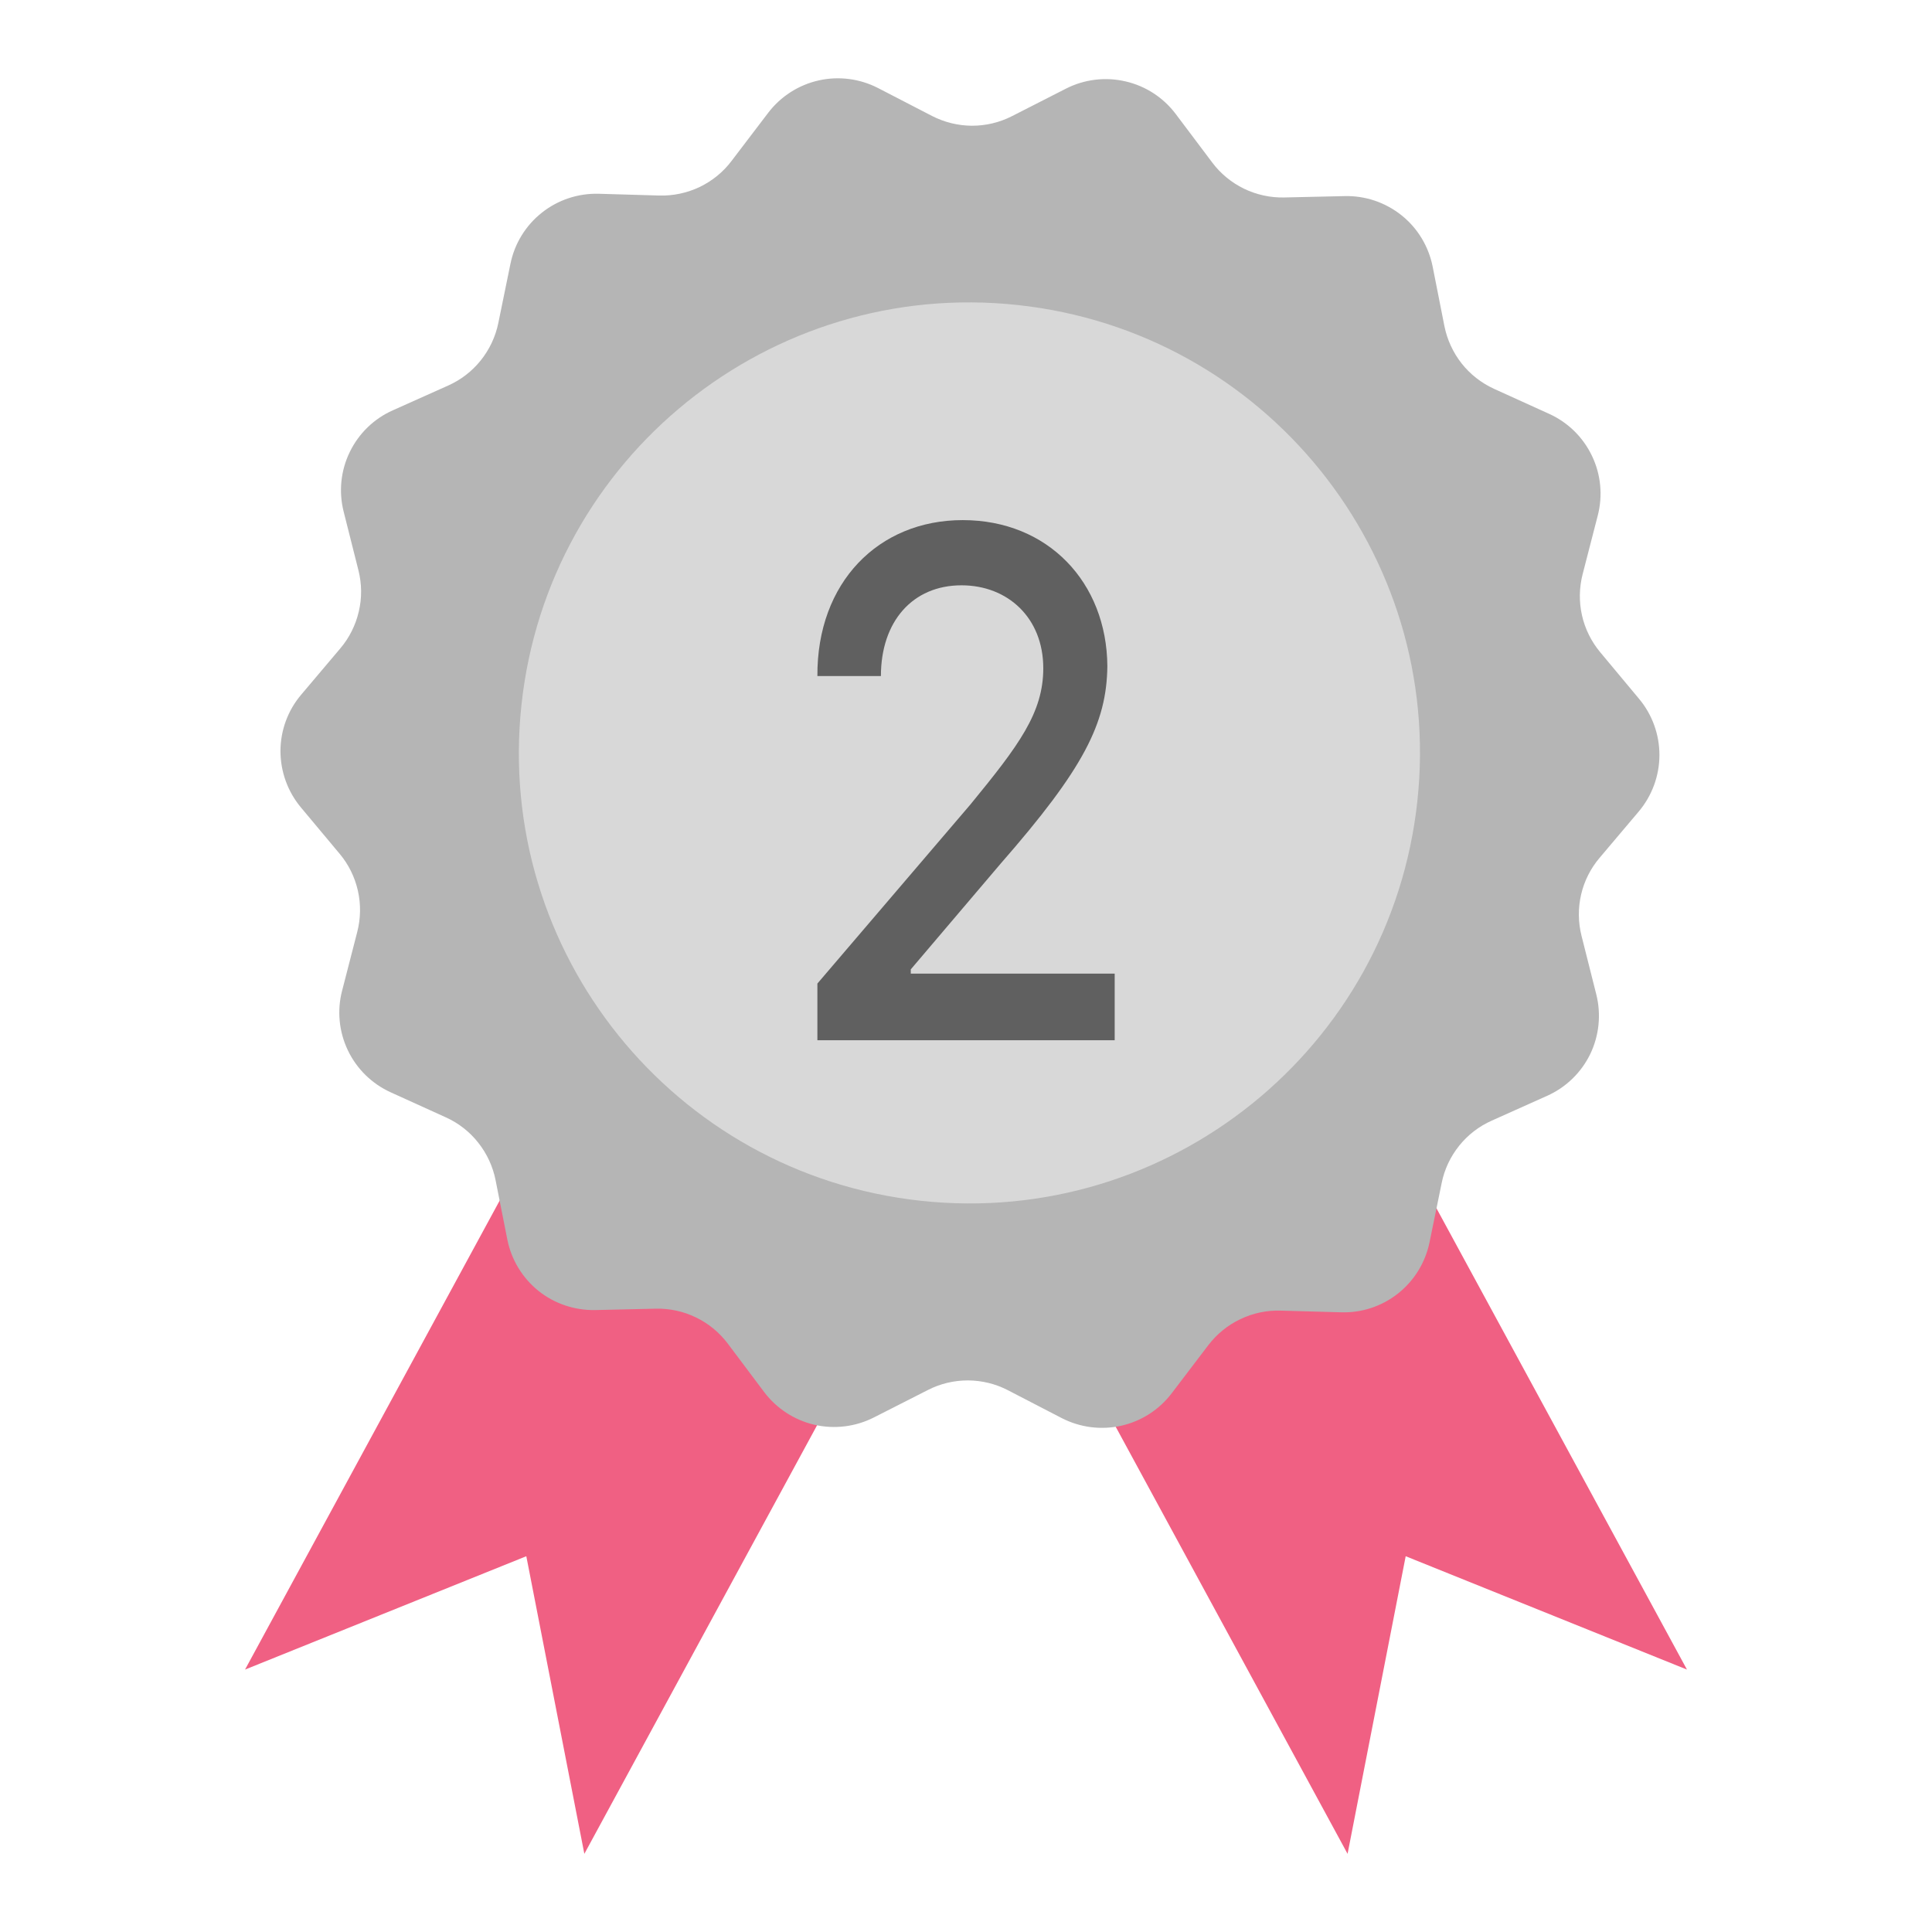 <svg width="24" height="24" viewBox="0 0 24 24" fill="none" xmlns="http://www.w3.org/2000/svg">
<path d="M7.259 23.029L6.538 19.332L3.044 20.74L7.485 12.56L11.701 14.849L7.259 23.029Z" fill="#F06083"/>
<path d="M16.74 23.029L17.462 19.332L20.956 20.74L16.514 12.56L12.299 14.849L16.74 23.029Z" fill="#F06083"/>
<path d="M20.361 8.681L19.879 8.103C19.768 7.97 19.69 7.813 19.652 7.644C19.614 7.476 19.617 7.301 19.66 7.133L19.848 6.404C19.912 6.156 19.887 5.894 19.776 5.663C19.666 5.432 19.478 5.247 19.244 5.141L18.559 4.83C18.402 4.758 18.264 4.65 18.157 4.515C18.05 4.379 17.977 4.22 17.943 4.051L17.797 3.312C17.747 3.061 17.611 2.835 17.411 2.675C17.211 2.515 16.961 2.43 16.705 2.436L15.953 2.453C15.78 2.457 15.609 2.419 15.453 2.344C15.298 2.268 15.162 2.157 15.059 2.019L14.606 1.417C14.452 1.212 14.231 1.068 13.981 1.011C13.732 0.953 13.47 0.985 13.242 1.101L12.571 1.443C12.417 1.522 12.246 1.562 12.074 1.562C11.901 1.561 11.731 1.519 11.577 1.44L10.908 1.094C10.681 0.977 10.419 0.943 10.17 0.999C9.92 1.055 9.698 1.198 9.543 1.401L9.087 2C8.983 2.138 8.847 2.248 8.691 2.323C8.535 2.397 8.363 2.434 8.19 2.429L7.438 2.407C7.182 2.4 6.931 2.483 6.731 2.642C6.53 2.801 6.392 3.026 6.341 3.277L6.19 4.014C6.155 4.184 6.08 4.342 5.972 4.477C5.864 4.612 5.725 4.719 5.568 4.789L4.88 5.097C4.646 5.201 4.457 5.384 4.345 5.615C4.233 5.845 4.206 6.107 4.269 6.356L4.453 7.086C4.495 7.254 4.497 7.429 4.457 7.597C4.418 7.765 4.34 7.922 4.228 8.054L3.742 8.629C3.576 8.824 3.485 9.072 3.484 9.328C3.484 9.584 3.573 9.832 3.737 10.029L4.22 10.607C4.331 10.739 4.408 10.897 4.446 11.065C4.484 11.234 4.481 11.409 4.438 11.576L4.25 12.306C4.185 12.553 4.211 12.816 4.321 13.047C4.431 13.278 4.62 13.463 4.853 13.569L5.538 13.88C5.696 13.951 5.834 14.059 5.941 14.195C6.048 14.33 6.122 14.489 6.156 14.659L6.302 15.397C6.352 15.649 6.489 15.874 6.688 16.035C6.888 16.195 7.138 16.279 7.394 16.274L8.147 16.257C8.319 16.253 8.491 16.29 8.646 16.366C8.802 16.441 8.937 16.553 9.041 16.691L9.493 17.293C9.647 17.497 9.868 17.641 10.117 17.699C10.366 17.756 10.628 17.724 10.856 17.608L11.527 17.267C11.681 17.188 11.851 17.148 12.024 17.148C12.197 17.149 12.367 17.19 12.521 17.27L13.189 17.616C13.417 17.733 13.678 17.767 13.928 17.711C14.178 17.655 14.4 17.512 14.555 17.308L15.011 16.709C15.116 16.572 15.252 16.461 15.408 16.387C15.564 16.312 15.735 16.276 15.908 16.281L16.661 16.302C16.916 16.31 17.167 16.227 17.367 16.068C17.568 15.909 17.706 15.684 17.758 15.433L17.909 14.696C17.943 14.526 18.018 14.368 18.126 14.233C18.234 14.098 18.373 13.991 18.531 13.921L19.218 13.613C19.452 13.509 19.642 13.325 19.754 13.095C19.865 12.865 19.892 12.602 19.83 12.354L19.646 11.624C19.604 11.456 19.602 11.281 19.641 11.113C19.68 10.944 19.759 10.788 19.871 10.656L20.357 10.081C20.522 9.885 20.613 9.638 20.614 9.382C20.615 9.126 20.525 8.877 20.361 8.681Z" fill="#B5B5B5"/>
<path d="M17.607 9.952C17.938 6.879 15.714 4.119 12.641 3.789C9.568 3.458 6.809 5.681 6.478 8.754C6.147 11.827 8.37 14.586 11.443 14.917C14.517 15.248 17.276 13.025 17.607 9.952Z" fill="#D8D8D8"/>
<path d="M10.154 12.922V12.218L12.057 9.991C12.656 9.26 12.96 8.855 12.96 8.301C12.96 7.676 12.52 7.271 11.944 7.271C11.337 7.271 10.943 7.72 10.943 8.398H10.154C10.147 7.236 10.912 6.461 11.959 6.461C13.02 6.461 13.748 7.236 13.756 8.274C13.748 8.987 13.46 9.551 12.429 10.73L11.314 12.042V12.095H13.847V12.922H10.154Z" fill="#606060"/>
</svg>

